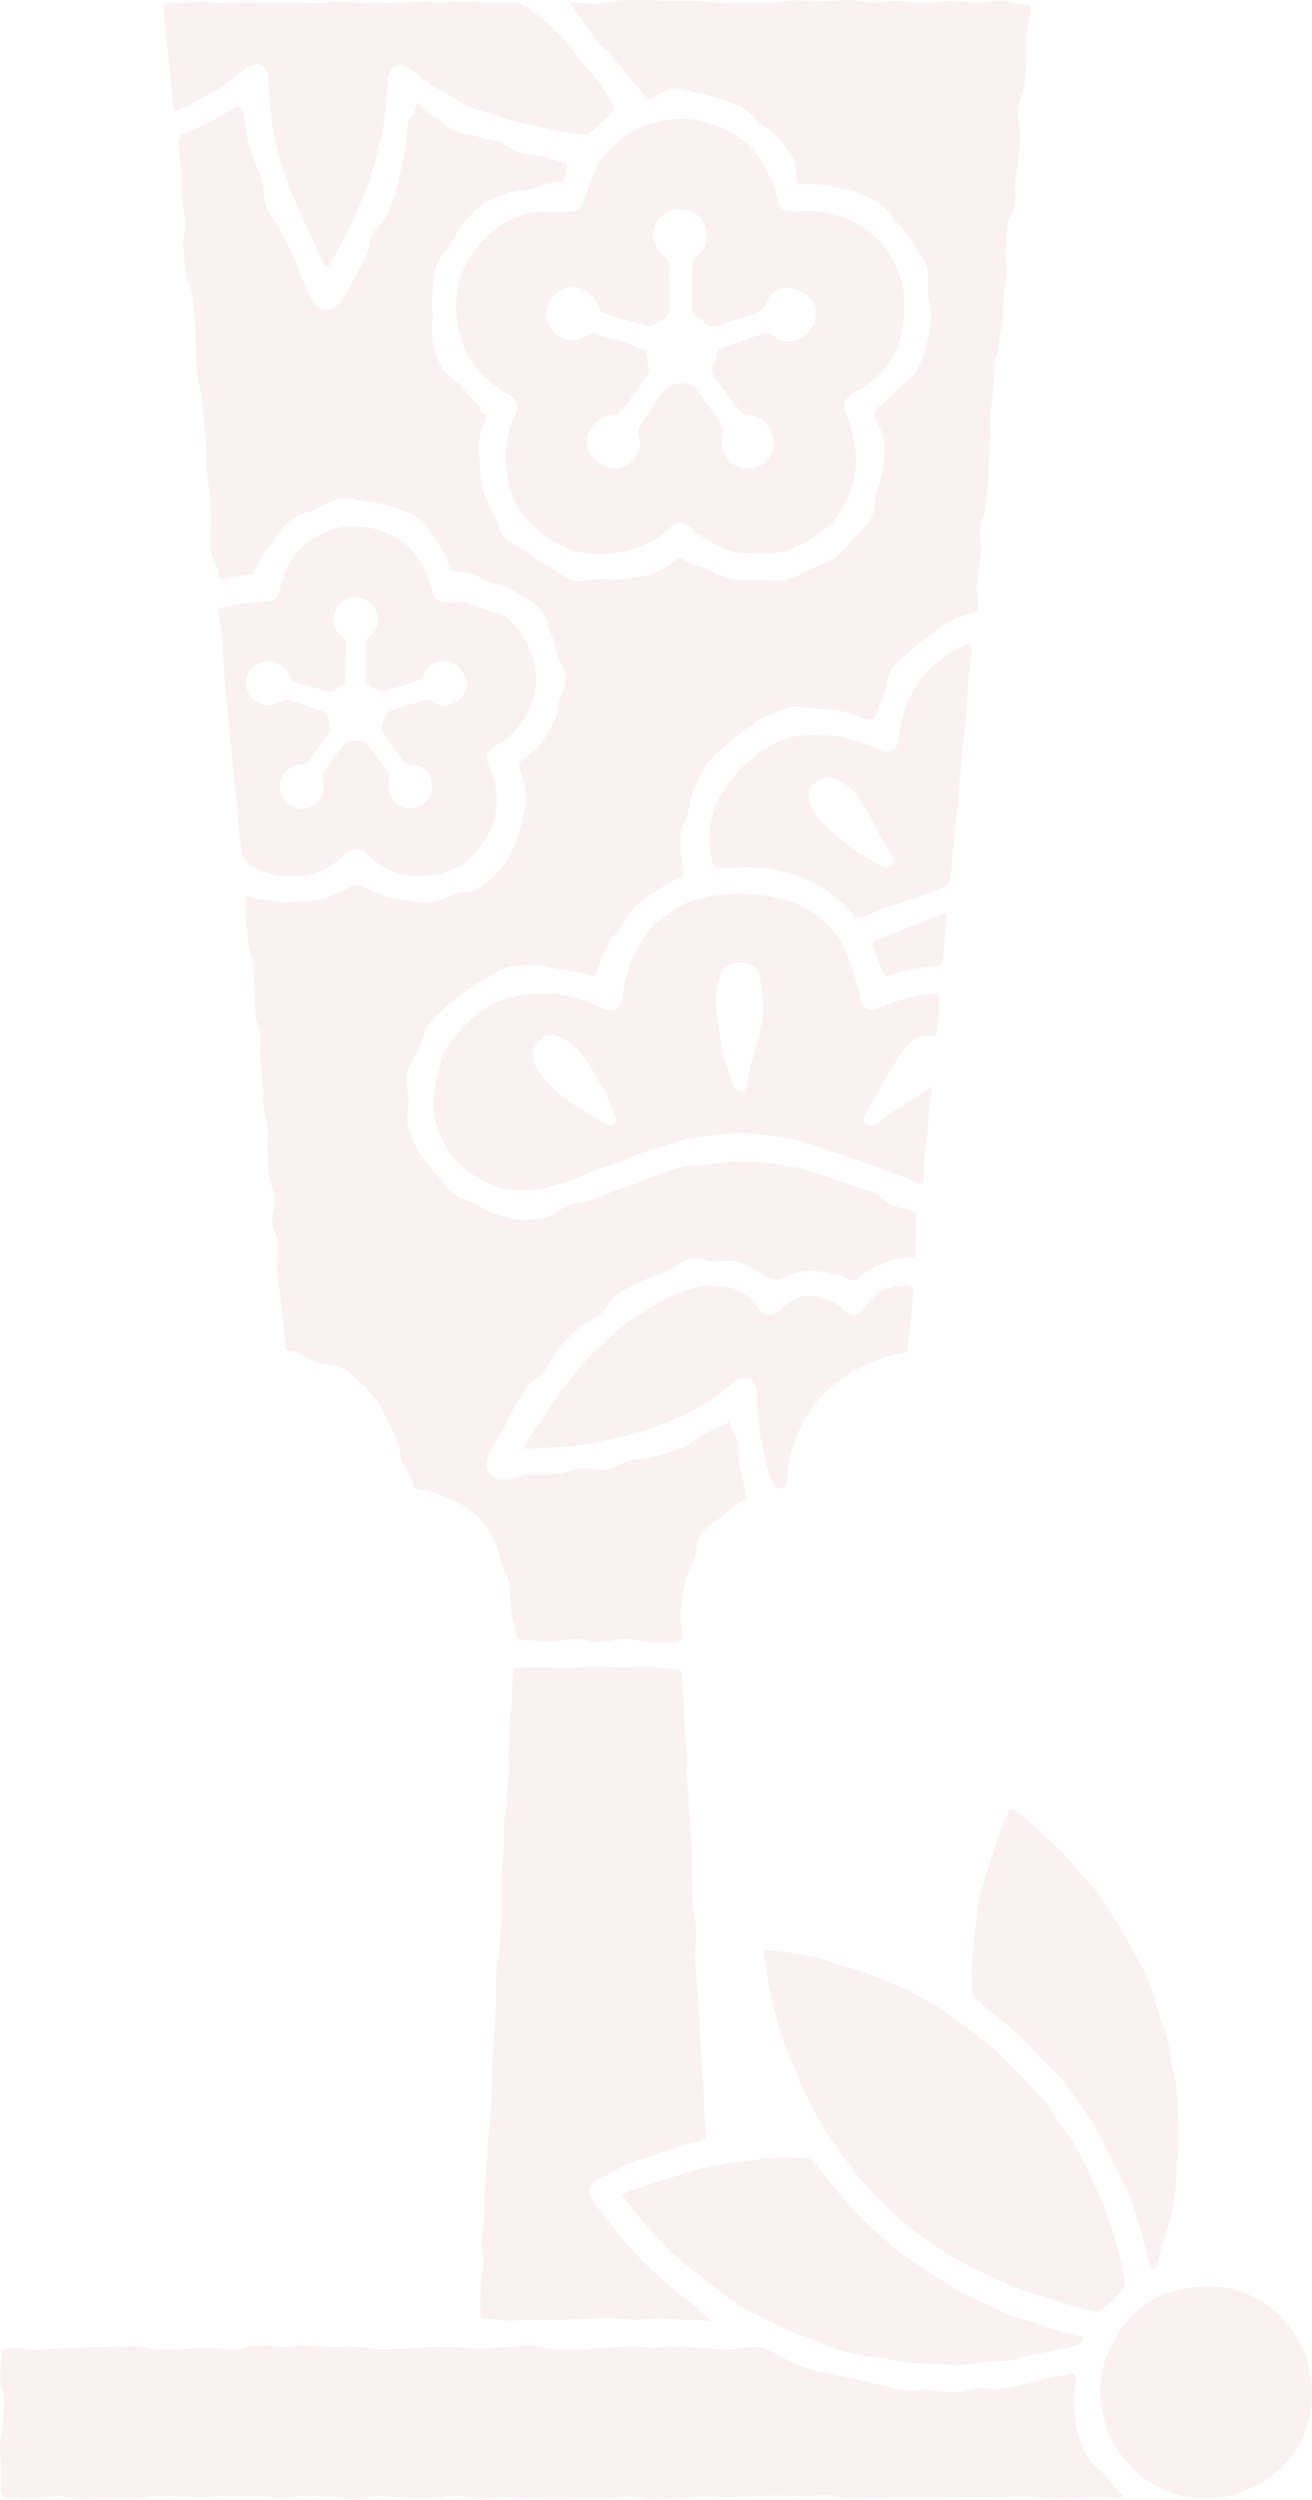 <svg xmlns="http://www.w3.org/2000/svg" width="414.721" height="790.074" viewBox="0 0 414.721 790.074">
  <g id="グループ_882" data-name="グループ 882" transform="translate(0)" opacity="0.25">
    <g id="グループ_726" data-name="グループ 726" transform="translate(0 0)">
      <g id="グループ_712" data-name="グループ 712" transform="translate(56.281)">
        <path id="パス_4184" data-name="パス 4184" d="M1338.037,1914.716a18.161,18.161,0,0,1-3.873-.577,19.379,19.379,0,0,0-4.237-.619,20.912,20.912,0,0,0-4.25.578,19.905,19.905,0,0,1-3.882.531,22.955,22.955,0,0,1-3.919-.459,23.324,23.324,0,0,0-4.2-.5,24.959,24.959,0,0,0-4.192.469,23.879,23.879,0,0,1-3.89.448,30.7,30.7,0,0,1-3.93-.35,34.2,34.2,0,0,0-4.13-.349,1.955,1.955,0,0,1-2.2-1.617,22.926,22.926,0,0,0-.867-4.059,21.176,21.176,0,0,1-.788-3.63c-.109-1.039-.141-2.066-.181-3.093a39.677,39.677,0,0,0-.4-4.738,25.091,25.091,0,0,0-1.6-5.059c-.288-.718-.567-1.415-.818-2.124a27.642,27.642,0,0,1-.716-2.743,15.219,15.219,0,0,0-1.567-4.6l-.938-1.606a22.791,22.791,0,0,0-3.36-4.907,30.829,30.829,0,0,0-5.768-4.26,40.616,40.616,0,0,0-7.512-3.622,32.773,32.773,0,0,0-5.326-1.377l-2.1-.429c-.4-.079-.518-.419-.7-1.5a11.227,11.227,0,0,0-1.976-4.339,9.26,9.26,0,0,1-1.5-2.823l-.458-2.025a33.113,33.113,0,0,0-1.238-4.7,45.035,45.035,0,0,0-3.18-6.622c-.4-.71-.758-1.438-1.117-2.156a20.526,20.526,0,0,0-2.533-4.3l-.808-.977a29.772,29.772,0,0,0-4.291-4.53l-1.077-.877a30.417,30.417,0,0,0-5.037-3.571,10.722,10.722,0,0,0-4.34-.928,13.726,13.726,0,0,1-3.122-.479,12.43,12.43,0,0,1-2.693-1.436,11.9,11.9,0,0,0-4.09-1.926c-2.405-.359-2.725-.409-2.8-1.575l-.739-8.072c-.121-1.407-.308-2.823-.48-4.229-.169-1.257-.338-2.524-.448-3.791-.129-1.387-.35-2.753-.549-4.12-.2-1.306-.4-2.6-.519-3.911a20.7,20.7,0,0,1,.109-3.9,23.42,23.42,0,0,0,.112-4.238,20.072,20.072,0,0,0-.85-3.772,17.547,17.547,0,0,1-.778-3.422,11.39,11.39,0,0,1,.38-3.481,13.675,13.675,0,0,0,.409-3.94,17.02,17.02,0,0,0-.988-3.781,15.479,15.479,0,0,1-.886-3.392c-.121-1.2-.17-2.4-.219-3.61-.061-1.238-.111-2.466-.23-3.692a25.063,25.063,0,0,1,.009-3.572,25.153,25.153,0,0,0,.02-3.791,33.922,33.922,0,0,0-.628-3.72,29.765,29.765,0,0,1-.609-3.6c-.109-1.206-.149-2.422-.169-3.641-.04-1.256-.07-2.5-.178-3.76-.109-1.228-.65-6.135-.749-7.363a22.649,22.649,0,0,1,.051-3.581,26.774,26.774,0,0,0,.048-3.882,18.958,18.958,0,0,0-.906-3.809,17.421,17.421,0,0,1-.819-3.432c-.109-1.177-.109-2.374-.109-3.582a37.013,37.013,0,0,0-.111-3.81c-.107-1.207-.129-2.424-.149-3.632-.031-1.256-.049-2.513-.17-3.749a21.946,21.946,0,0,0-.838-3.781,19.459,19.459,0,0,1-.778-3.472l-.778-7.332a26.884,26.884,0,0,1-.011-3.711,31.891,31.891,0,0,0,.02-3.81,34.819,34.819,0,0,0,6.4,1.167c.857.1,1.705.188,2.512.337a22.792,22.792,0,0,0,4.072.341c1.425,0,2.842-.109,4.249-.21l1.677-.109a23.191,23.191,0,0,0,6.623-1.058,36.913,36.913,0,0,0,7.672-3.531,3.4,3.4,0,0,1,1.794-.649,2.054,2.054,0,0,1,1.02.269c1.483.778,3,1.427,4.508,2.076l1.905.827a20.929,20.929,0,0,0,6.094,1.427l3.143.479a30.21,30.21,0,0,0,5.218.6,15.026,15.026,0,0,0,1.506-.08,19.257,19.257,0,0,0,5.606-1.735c.668-.28,1.356-.569,2.035-.828a13.649,13.649,0,0,1,3.161-.638,10.853,10.853,0,0,0,4.969-1.477,34.585,34.585,0,0,0,6.225-5.646,31.641,31.641,0,0,0,4.129-6.823,33.835,33.835,0,0,0,2.725-8.221l.378-1.666a25.252,25.252,0,0,0,.918-6.573,33.138,33.138,0,0,0-1.806-8.26c-.589-1.906-.549-2.106.538-2.925a33.2,33.2,0,0,0,5.655-5.035,31.7,31.7,0,0,0,4.032-6.426,24.316,24.316,0,0,0,1.826-5.885l.3-1.337a24.044,24.044,0,0,1,.817-2.554,14.314,14.314,0,0,0,1.158-4.858,10.389,10.389,0,0,0-1.457-4.489,12.137,12.137,0,0,1-1.158-2.774l-.26-1.147a25.009,25.009,0,0,0-1.875-5.915,16.371,16.371,0,0,1-.938-2.665,11.794,11.794,0,0,0-1.984-4.479,19.014,19.014,0,0,0-5.347-4.051c-.788-.458-1.565-.917-2.284-1.406a22.079,22.079,0,0,0-6.694-2.762l-1.755-.519a20.459,20.459,0,0,1-2.984-1.307,14.512,14.512,0,0,0-5.756-1.915c-1.644-.08-3.3-.24-3.849-1.327-.47-.928-.888-1.854-1.3-2.773a27.936,27.936,0,0,0-3-5.6c-.55-.748-1.069-1.526-1.567-2.285a19.7,19.7,0,0,0-3.761-4.657,19.437,19.437,0,0,0-5.905-2.925l-2.066-.778a29.786,29.786,0,0,0-8.359-1.765,23.649,23.649,0,0,1-2.912-.529,19.952,19.952,0,0,0-4.469-.657,8.6,8.6,0,0,0-1.328.089,17.32,17.32,0,0,0-5.666,2.165,23.515,23.515,0,0,1-2.495,1.216c-.747.31-1.515.578-2.283.849a18.241,18.241,0,0,0-5.736,2.8,31.231,31.231,0,0,0-5.678,6.763l-1.306,1.795a24.082,24.082,0,0,0-3.442,5.706c-.876,2.334-1.005,2.673-2.7,2.743a31.064,31.064,0,0,0-5.587.919c-.856.189-2.622.548-2.642.548-.726,0-1.008-.419-1.087-1.237a13.672,13.672,0,0,0-1.317-4.169,12.261,12.261,0,0,1-1.2-3.66,37.242,37.242,0,0,1-.051-3.922,40,40,0,0,0-.068-4.119,25.218,25.218,0,0,1,.04-3.9,29.443,29.443,0,0,0,.051-4.168c-.132-1.347-.35-2.674-.55-4.022-.22-1.306-.42-2.613-.539-3.94a34.553,34.553,0,0,1-.09-3.93c.009-1.378.021-2.754-.089-4.11l-1.546-15.982a30.29,30.29,0,0,0-.749-4.081,28.528,28.528,0,0,1-.7-3.849c-.132-1.317-.18-2.654-.23-3.97-.061-1.356-.109-2.714-.23-4.07a39.4,39.4,0,0,1-.131-3.941c0-1.376-.008-2.733-.129-4.1l-.7-8a16.547,16.547,0,0,0-1.136-4.15,14.65,14.65,0,0,1-1.049-3.722l-.789-7.989a15.691,15.691,0,0,1,.318-3.841,17.364,17.364,0,0,0,.34-4.259,39.518,39.518,0,0,0-.648-4.032,37.384,37.384,0,0,1-.608-3.9,27.183,27.183,0,0,1,0-3.941,33.459,33.459,0,0,0,0-4.109c-.13-1.348-.331-2.675-.528-4.01-.2-1.307-.4-2.613-.519-3.922-.132-1.366.319-3.052,1.406-3.63,1.407-.728,2.883-1.347,4.338-1.955,1.506-.628,2.983-1.248,4.4-1.995,1.484-.779,2.912-1.647,4.319-2.515,1.326-.807,2.633-1.617,3.97-2.314h.07a2.728,2.728,0,0,1,2.224,1.894,21.483,21.483,0,0,1,.459,3.452,29.962,29.962,0,0,0,.508,3.76c.289,1.277.71,2.534,1.127,3.791.36,1.067.738,2.165,1.017,3.263a23.9,23.9,0,0,0,1.418,3.859,30.533,30.533,0,0,1,1.187,3.053,20.481,20.481,0,0,1,.577,3.692,18.648,18.648,0,0,0,.858,4.628,19.51,19.51,0,0,0,2.334,4.081,20.872,20.872,0,0,1,1.916,3.2c.688,1.576,1.506,3.094,2.325,4.6.5.928,1.006,1.855,1.475,2.793a28.971,28.971,0,0,1,1.367,3.552,24.373,24.373,0,0,0,1.686,4.238,33.816,33.816,0,0,1,1.586,3.442,30.728,30.728,0,0,0,1.954,4.139,5.158,5.158,0,0,0,4.352,2.885c1.8,0,3.55-1.178,4.787-3.242l1.416-2.326c.859-1.385,1.707-2.772,2.494-4.188,1.477-2.674,2.585-4.658,3.613-6.694a17.021,17.021,0,0,0,1.255-4,15.81,15.81,0,0,1,.978-3.342,10.738,10.738,0,0,1,2.146-2.783,11.535,11.535,0,0,0,2.563-3.451c.948-2.364,1.806-4.8,2.635-7.193a29.543,29.543,0,0,0,1.006-4.21,32.591,32.591,0,0,1,.728-3.251,39.6,39.6,0,0,0,.9-4.36c.169-1.036.347-2.084.589-3.113a28.12,28.12,0,0,0,.519-4.3,32.822,32.822,0,0,1,.328-3.271,3.194,3.194,0,0,1,.759-1.079,3.816,3.816,0,0,0,1.178-2.025l.519-1.416a3.26,3.26,0,0,1,.439-1.276,11.6,11.6,0,0,0,1.935,2.044,20.058,20.058,0,0,0,3.362,2.654,21.557,21.557,0,0,1,2.6,1.845,19.134,19.134,0,0,0,3.563,2.383,14.233,14.233,0,0,0,4.12,1.009,15.421,15.421,0,0,1,3.213.688,30.652,30.652,0,0,0,4.189,1.157c.978.22,1.965.438,2.934.728a13.834,13.834,0,0,1,2.952,1.518,13.131,13.131,0,0,0,3.761,1.825,42.541,42.541,0,0,0,4.22.738c1.028.14,2.046.278,3.062.478a26.752,26.752,0,0,1,3.193.919,25.851,25.851,0,0,0,3.951,1.057,6.378,6.378,0,0,1-.2,2.983,20.834,20.834,0,0,1-1.028,3.3s-1.576-.14-1.627-.14a14.058,14.058,0,0,0-5.337,1.127,18.648,18.648,0,0,1-2.894.879c-.857.159-1.7.26-2.562.369a20.254,20.254,0,0,0-5.278,1.117l-1.844.729a26.281,26.281,0,0,0-5.528,2.6,27.587,27.587,0,0,0-4.667,4.278l-1.209,1.278a16.8,16.8,0,0,0-2.823,4.388,27.551,27.551,0,0,1-1.325,2.435,25.058,25.058,0,0,1-1.688,2.253,16.078,16.078,0,0,0-2.8,4.35,22.586,22.586,0,0,0-1.108,5.637l-.289,2.244a34.872,34.872,0,0,0-.129,7.362,24.725,24.725,0,0,1-.1,3.82,15.639,15.639,0,0,0,.16,5.317,38.042,38.042,0,0,0,2.834,8.261,12.993,12.993,0,0,0,3.721,3.831,19.819,19.819,0,0,1,2.554,2.234l1.375,1.646a27.62,27.62,0,0,0,4.411,4.538c.059.909.139,1.566.677,1.946.858.549,1.466.927,1.506,1.107-.3.979-.638,1.9-.968,2.813a24.721,24.721,0,0,0-1.457,4.979,22.941,22.941,0,0,0,.121,5.675c.09.828.18,1.647.219,2.454a35.269,35.269,0,0,0,1.118,7.972,33.858,33.858,0,0,0,3.231,7.381,18.67,18.67,0,0,1,1.158,2.773,14.256,14.256,0,0,0,2.4,4.708,11.543,11.543,0,0,0,4,2.554,14.411,14.411,0,0,1,3.132,1.746,35.98,35.98,0,0,0,6.934,4.729,23.178,23.178,0,0,1,2.7,1.676,15.226,15.226,0,0,0,4.888,2.534,9.828,9.828,0,0,0,2.086.219,22.815,22.815,0,0,0,3.38-.331,21.763,21.763,0,0,1,3.172-.309c.839,0,4.18.17,5.04.17a15.469,15.469,0,0,0,3.509-.34c.929-.2,1.9-.318,2.893-.448a18.371,18.371,0,0,0,5.666-1.3,43.99,43.99,0,0,0,7.034-4.429l1.286-.13a22.211,22.211,0,0,0,5.227,2.375,29.068,29.068,0,0,1,2.844,1.088,43.892,43.892,0,0,0,8.01,2.942,17.832,17.832,0,0,0,4.288.44l4.11-.091c.967,0,1.846.069,2.723.14.948.07,1.886.139,2.834.139a13,13,0,0,0,3.122-.338,29.734,29.734,0,0,0,6.264-2.594l1.6-.808c.818-.389,1.695-.739,2.582-1.088a22.973,22.973,0,0,0,5.2-2.554,22.055,22.055,0,0,0,4.1-4.277l1.5-1.837a26.159,26.159,0,0,1,1.887-1.9,18.489,18.489,0,0,0,3.651-4.319,12.457,12.457,0,0,0,1.117-4.888,18.9,18.9,0,0,1,.529-3.3c.218-.739.479-1.476.739-2.226a21.4,21.4,0,0,0,1.424-5.634l.192-2.056a26.953,26.953,0,0,0,.141-6.214,15.778,15.778,0,0,0-1.628-4.63,23.346,23.346,0,0,1-1.3-3.1,3.036,3.036,0,0,1,.558-2.674,41.1,41.1,0,0,0,6.336-5.805,22.168,22.168,0,0,1,2.394-2.115,15.47,15.47,0,0,0,3.9-4.07,37.663,37.663,0,0,0,2.912-7.552,42.133,42.133,0,0,0,1.607-8.758,19.586,19.586,0,0,0-.549-5.5c-.18-.858-.35-1.716-.458-2.574a16.378,16.378,0,0,1,.04-3.222,12.737,12.737,0,0,0-.318-5.058,19.939,19.939,0,0,0-2.776-4.868c-.507-.748-1.016-1.476-1.466-2.224a38.91,38.91,0,0,0-4.847-6.523,27.137,27.137,0,0,1-1.815-2.295,16.765,16.765,0,0,0-3.662-3.98,35.176,35.176,0,0,0-6.675-3.412,26.986,26.986,0,0,0-6.813-1.845l-1.985-.35a40.252,40.252,0,0,0-7.73-.846s-1.358.039-1.448.039c-1.525,0-1.756-.249-1.875-.717a15.3,15.3,0,0,1-.35-2.914,11.525,11.525,0,0,0-.907-4.69,23.094,23.094,0,0,0-3.242-4.468l-1.376-1.666a16.567,16.567,0,0,0-3.682-3.161,22.829,22.829,0,0,1-2.145-1.617c-.648-.538-1.237-1.147-1.846-1.745a17.919,17.919,0,0,0-3.83-3.2,32.721,32.721,0,0,0-5.954-2.384l-1.068-.349a37.19,37.19,0,0,0-7.292-1.815,20.668,20.668,0,0,1-2.734-.619,16.161,16.161,0,0,0-4.339-.788,9.494,9.494,0,0,0-4.688,1.745,10.752,10.752,0,0,1-2.983,1.487h-.02c-.839,0-1.777-1.207-2.415-2.016-1.127-1.406-1.956-2.314-2.783-3.222-.778-.868-1.566-1.725-2.314-2.633l-4.45-5.608a29.413,29.413,0,0,0-2.583-2.653,24.879,24.879,0,0,1-2.432-2.515c-.75-.917-1.429-1.875-2.117-2.832-.688-.977-1.386-1.955-2.143-2.882a25.845,25.845,0,0,1-1.907-2.873,27.051,27.051,0,0,0-2.033-3.044,5.367,5.367,0,0,1,1.376-.14c.688,0,1.435.071,2.184.14,1.357.109,2.724.24,4.091.24a22.13,22.13,0,0,0,4.159-.54,19.436,19.436,0,0,1,3.83-.517l8-.06c1.326,0,2.653.049,3.98.1s2.682.08,4.029.08l7.992.018c1.3,0,2.621.11,3.93.21,1.358.11,2.714.21,4.061.21,1.326,0,2.653.06,3.969.109,1.357.061,2.693.12,4.04.12l8.011-.1a30.17,30.17,0,0,0,4.11-.359,30.3,30.3,0,0,1,3.9-.34c1.318,0,2.644.07,3.972.131,1.347.069,2.7.139,4.039.139,1.359,0,2.715-.111,4.071-.2,1.307-.109,2.624-.209,3.941-.209a32.54,32.54,0,0,1,3.911.329,31.645,31.645,0,0,0,4.11.338c1.347,0,2.7-.088,4.06-.188,1.327-.091,2.644-.191,3.961-.191a32.549,32.549,0,0,1,3.911.32,26.818,26.818,0,0,0,8.24,0,34.208,34.208,0,0,1,3.921-.31,34.6,34.6,0,0,1,3.919.3,38.285,38.285,0,0,0,4.119.3,32.129,32.129,0,0,0,4.131-.369,29.051,29.051,0,0,1,3.93-.36,16.559,16.559,0,0,1,3.82.619,18.394,18.394,0,0,0,4.242.678,2.075,2.075,0,0,1,1.474.548,13.362,13.362,0,0,1-.448,4.629,28.6,28.6,0,0,0-.719,3.85,33.6,33.6,0,0,0-.048,4.149,33.423,33.423,0,0,1-.05,3.951c-.121,1.356-.191,2.714-.269,4.07-.081,1.336-.162,2.674-.29,4.01a14.831,14.831,0,0,1-1.019,3.77,16.525,16.525,0,0,0-1.117,4.15,15.781,15.781,0,0,0,.37,4.32,15.039,15.039,0,0,1,.338,3.87c-.11,1.188-.169,2.384-.229,3.592s-.109,2.445-.23,3.66c-.109,1.178-.309,2.345-.517,3.513-.2,1.217-.41,2.433-.531,3.671a31.386,31.386,0,0,0-.06,3.742,25.871,25.871,0,0,1-.05,3.541,10.26,10.26,0,0,1-1.126,3.232,11.48,11.48,0,0,0-1.288,3.821l-.578,7.242a18.411,18.411,0,0,0,.2,4.019,17.993,17.993,0,0,1,.2,3.612c-.109,1.217-.307,2.444-.518,3.66-.208,1.268-.439,2.544-.539,3.831-.1,1.268-.09,2.553-.079,3.83a36.041,36.041,0,0,1-.081,3.741,28.594,28.594,0,0,1-.647,3.651,27.64,27.64,0,0,0-.7,3.81,26.911,26.911,0,0,1-.649,3.493,29.1,29.1,0,0,0-.7,3.67c-.1,1.207-.118,2.424-.137,3.64s-.042,2.414-.163,3.611c-.108,1.218-.277,2.424-.446,3.641-.169,1.187-.34,2.374-.459,3.562a36.186,36.186,0,0,0-.081,3.761c.011,1.177.011,2.354-.088,3.512-.121,1.256-.131,2.523-.141,3.79-.009,1.167-.02,2.325-.129,3.471-.11,1.278-.129,2.575-.139,3.862-.011,1.216-.03,2.423-.14,3.63-.109,1.227-.25,2.456-.409,3.681-.16,1.247-.319,2.5-.429,3.771a16.993,16.993,0,0,1-.828,3.511,18.347,18.347,0,0,0-.908,3.84,22.4,22.4,0,0,0,.139,3.9,20.142,20.142,0,0,1,.13,3.63c-.14,1.558-.4,3.1-.67,4.649-.248,1.486-.507,2.983-.657,4.479a25.534,25.534,0,0,0,.12,4.719,22.18,22.18,0,0,1,.1,4.578l-.1-.009c-.281,0-1.059.16-1.378.209a34.23,34.23,0,0,0-6.334,2.454l-1.486.7a20.433,20.433,0,0,0-4.45,3.024c-.618.507-1.247,1.025-1.884,1.485a35.76,35.76,0,0,0-5.907,4.9,19.62,19.62,0,0,1-2.185,1.955,14.726,14.726,0,0,0-3.451,3.582,13.35,13.35,0,0,0-1.457,4.449,17.916,17.916,0,0,1-.818,3.1l-.408,1a48.607,48.607,0,0,0-2.2,6.2c-.15.589-1.167,1.068-2.264,1.068a22.107,22.107,0,0,1-3.613-1.127,25.085,25.085,0,0,0-4.629-1.487,49.063,49.063,0,0,0-7.82-.788,25.021,25.021,0,0,1-2.974-.328,23.206,23.206,0,0,0-3.482-.35,10.38,10.38,0,0,0-1.575.119,39.847,39.847,0,0,0-7.71,2.434,21.814,21.814,0,0,0-4.589,2.844c-.688.509-1.376,1.028-2.115,1.506a44.941,44.941,0,0,0-6.225,4.849c-.7.668-1.436,1.286-2.155,1.915a26.666,26.666,0,0,0-4.109,4.03,26.131,26.131,0,0,0-3.023,5.646l-.938,2.084a26.626,26.626,0,0,0-1.865,6.425l-.388,1.816a18.939,18.939,0,0,1-1.028,3.014,14.352,14.352,0,0,0-1.366,5.415,44.937,44.937,0,0,0,.817,8.749c.4,1.995.04,2.544-.767,2.863a28.227,28.227,0,0,0-5.208,2.972l-1.794,1.188-1.538.948a29.057,29.057,0,0,0-5.147,3.672,24.811,24.811,0,0,0-3.562,4.747l-1.2,1.836c-.5.76-1.088,1.467-1.668,2.185a19.756,19.756,0,0,0-3.011,4.5l-.958,2.044a32.178,32.178,0,0,0-2.234,5.527c-.17.638-.548,1.705-1.157,1.705a42.742,42.742,0,0,0-7.651-1.546l-2.286-.328c-1-.159-1.995-.39-3-.618a25.7,25.7,0,0,0-5.777-.868l-3.212.179a30.281,30.281,0,0,0-5.566.608,15.333,15.333,0,0,0-4.469,2.215,20.132,20.132,0,0,1-2.495,1.447,28.672,28.672,0,0,0-5.307,3.371l-2.594,1.845a26.353,26.353,0,0,0-4.518,3.631c-.6.648-1.268,1.237-1.937,1.845a18.716,18.716,0,0,0-3.481,3.74,15.527,15.527,0,0,0-1.695,4.251,20.058,20.058,0,0,1-1.028,3.033,31.39,31.39,0,0,1-1.565,2.842,18.855,18.855,0,0,0-2.316,4.969,14.655,14.655,0,0,0,.1,5.677,21.656,21.656,0,0,1,.318,3.052,29.287,29.287,0,0,1-.209,2.954,15.775,15.775,0,0,0,.12,5.756,33.34,33.34,0,0,0,3.223,7.2,29.906,29.906,0,0,0,4.217,5.8l1.466,1.714,1.427,1.8a24.217,24.217,0,0,0,3.7,4.1,17.513,17.513,0,0,0,4.756,2.484c.769.3,1.527.6,2.266.969s1.447.768,2.144,1.176a17,17,0,0,0,4.929,2.165,24.739,24.739,0,0,1,2.524.7,17.178,17.178,0,0,0,5.1,1.017,41.592,41.592,0,0,0,8.279-1,11.006,11.006,0,0,0,3.84-2.084,10.807,10.807,0,0,1,3-1.755,23.361,23.361,0,0,1,3.352-.678,23.652,23.652,0,0,0,4.09-.919c1.356-.478,2.672-1.046,4-1.6,1.008-.429,1.995-.849,3.013-1.236,1.117-.429,2.266-.8,3.4-1.179,1.267-.408,2.524-.817,3.751-1.3l2.264-.917c1.655-.691,3.313-1.379,5.009-1.916l2.7-.918a42.682,42.682,0,0,1,4.748-1.5,20.813,20.813,0,0,1,4.31-.368,29.349,29.349,0,0,0,3.509-.2,76.071,76.071,0,0,1,7.712-.829c1.608-.069,3.212-.128,4.829-.128.976,0,1.943.02,2.922.079a63.649,63.649,0,0,1,7.821,1.108l2.074.369a52.56,52.56,0,0,1,5.687,1.207c2.554.738,5.049,1.637,7.541,2.534l2.844.977c1.576.54,3.151,1.068,4.71,1.676a32.19,32.19,0,0,0,3.271,1.038c1.017.3,2.035.578,3.013.957a8.9,8.9,0,0,1,2.495,1.8,10.309,10.309,0,0,0,3.023,2.115,30.507,30.507,0,0,0,3.251.977,31.76,31.76,0,0,1,3.162.948c1.218.479,1.308.667,1.229,1.525-.089,1.039-.089,2.1-.08,3.174a29.723,29.723,0,0,1-.081,3.092,29.858,29.858,0,0,0-.059,3.161,26.756,26.756,0,0,1-.061,3.113c-.019.24-.04.45-1.336.45h-.049a20.627,20.627,0,0,0-7.682,1.565l-1.9.668a20.517,20.517,0,0,0-7.371,4.7,1.769,1.769,0,0,1-1.166.36,3.6,3.6,0,0,1-1.736-.469,14.713,14.713,0,0,0-4.988-1.507c-.679-.109-1.337-.229-1.976-.388a19.866,19.866,0,0,0-4.908-.639c-.7,0-1.407.04-2.116.11a20.605,20.605,0,0,0-6.653,2.224,4.565,4.565,0,0,1-1.946.4,6.832,6.832,0,0,1-3.321-.887c-.788-.46-1.546-.938-2.314-1.426A27.439,27.439,0,0,0,1366,1794.5a9.424,9.424,0,0,0-2.984-.42c-.815,0-1.635.071-2.453.139-.756.071-1.515.14-2.263.14a13.907,13.907,0,0,1-3.073-.509,14.63,14.63,0,0,0-3.47-.569,5.9,5.9,0,0,0-1.429.162,13.89,13.89,0,0,0-4.149,2.053,17.1,17.1,0,0,1-2.813,1.576l-1.777.7a54.047,54.047,0,0,0-6.106,2.663c-.916.5-1.875.938-2.821,1.376a32.3,32.3,0,0,0-4.839,2.593,14.922,14.922,0,0,0-3.342,3.613,16.984,16.984,0,0,1-2.455,2.862,18.686,18.686,0,0,1-3.16,1.985,16.944,16.944,0,0,0-4.082,2.753l-1.943,1.907c-1.407,1.356-2.8,2.723-4.081,4.2a18.81,18.81,0,0,0-2.345,3.741,21.754,21.754,0,0,1-1.855,3.072,17.884,17.884,0,0,1-2.614,2.5,17.069,17.069,0,0,0-3.112,3.112c-1.078,1.526-2.074,3.122-3.073,4.708l-1.236,1.975a35.655,35.655,0,0,0-2.076,3.981c-.5,1.056-.978,2.094-1.555,3.1l-1.226,2.1c-.929,1.576-1.856,3.153-2.7,4.778-1.209,2.344-1.347,4.5-.39,6.066.927,1.525,2.823,2.364,5.317,2.364a15.718,15.718,0,0,0,4.468-.9,14.991,14.991,0,0,1,3.6-.818l5.5.03c.837,0,1.676-.03,2.515-.1a23.856,23.856,0,0,0,4.319-.917,25.363,25.363,0,0,1,3.512-.807c.347-.012.657-.012.957-.012a17.717,17.717,0,0,1,2.7.19,21.946,21.946,0,0,0,2.894.26,8.514,8.514,0,0,0,1.6-.14,18.315,18.315,0,0,0,4.2-1.556,18.589,18.589,0,0,1,3.384-1.326,23.655,23.655,0,0,1,3.481-.55,24.022,24.022,0,0,0,4.469-.8c.978-.3,1.956-.569,2.953-.837a40.882,40.882,0,0,0,5.277-1.666,23.755,23.755,0,0,0,4.4-2.614,32.187,32.187,0,0,1,2.964-1.905c.957-.519,1.954-.959,2.942-1.406a29.007,29.007,0,0,0,4.749-2.475,7.941,7.941,0,0,0,1.315,3.64,12.96,12.96,0,0,1,1.438,3.252,16.274,16.274,0,0,1,.279,3.552,17.92,17.92,0,0,0,.31,3.98l1.646,7.322c.507,2.134.079,2.682-.409,2.942a28.73,28.73,0,0,0-5.716,4.241l-1.018.887a27.441,27.441,0,0,1-2.463,1.807,15.485,15.485,0,0,0-4.21,3.679,12.3,12.3,0,0,0-1.637,5.1,16.811,16.811,0,0,1-.748,3.212c-.318.807-.668,1.606-1.037,2.413a24.122,24.122,0,0,0-1.947,5.417,73.952,73.952,0,0,0-1.3,8.281,20.535,20.535,0,0,0,.349,4.619,22.248,22.248,0,0,1,.391,3.721,3.574,3.574,0,0,1-1.856,1.825Z" transform="translate(-1188.48 -1395.622)" fill="#edcdcd"/>
      </g>
      <g id="グループ_713" data-name="グループ 713" transform="translate(0 741.234)">
        <path id="パス_4185" data-name="パス 4185" d="M1295.025,1518.767a20.225,20.225,0,0,1-3.761-.478,22.861,22.861,0,0,0-4.07-.5c-1.3,0-2.593-.05-3.89-.1-1.317-.05-2.633-.1-3.94-.1a30.966,30.966,0,0,0-4.041.368,26.886,26.886,0,0,1-3.8.36,23.261,23.261,0,0,1-3.78-.419,25.23,25.23,0,0,0-4.051-.45l-7.841.09c-1.326,0-2.653.1-3.97.2-1.286.1-2.574.191-3.861.191l-7.83-.1c-1.287,0-2.575-.1-3.862-.19-1.327-.1-2.654-.191-3.97-.191a21.316,21.316,0,0,0-4.091.53,20.3,20.3,0,0,1-3.759.489c-1.278,0-2.564-.08-3.861-.159-1.317-.081-2.644-.16-3.972-.16a36.609,36.609,0,0,0-4.01.289,34.882,34.882,0,0,1-3.82.279,18.84,18.84,0,0,1-3.751-.528,19.842,19.842,0,0,0-4.089-.569,26.416,26.416,0,0,0-4.041.419,24.532,24.532,0,0,1-3.79.4l-7.84-.069a2.623,2.623,0,0,1-2.205-2.534l-.02-7.192c0-1.217-.069-2.424-.141-3.652-.059-1.177-.129-2.344-.129-3.52a17.473,17.473,0,0,1,.45-3.432,20.131,20.131,0,0,0,.469-3.741c0-1.167.079-2.334.159-3.5.09-1.217.169-2.433.169-3.652a15.662,15.662,0,0,0-.638-3.79,14.282,14.282,0,0,1-.569-3.361c0-1.177.1-2.346.21-3.522.12-1.218.23-2.434.23-3.661,0-1.567.727-1.607,1-1.616l.21-.01.958-.4a11.7,11.7,0,0,1,1.386-.089,20.2,20.2,0,0,1,2.8.26,27.851,27.851,0,0,0,4.039.379c1.307,0,2.634-.08,3.96-.181,1.288-.088,2.575-.188,3.863-.188,1.327,0,2.632-.09,3.959-.2,1.288-.1,2.573-.2,3.86-.2l7.822-.1c1.326,0,2.643-.07,3.97-.16,1.278-.08,2.564-.17,3.85-.17a20.264,20.264,0,0,1,3.761.5,21.852,21.852,0,0,0,4.06.517l7.832-.079c1.326,0,2.653-.109,3.989-.219,1.277-.109,2.553-.22,3.831-.22a30.441,30.441,0,0,1,3.8.339,28.8,28.8,0,0,0,4.032.359,15.992,15.992,0,0,0,4.13-.729,14.428,14.428,0,0,1,3.69-.678,32.617,32.617,0,0,1,3.812.28,39.146,39.146,0,0,0,4.01.279c1.337,0,2.663-.11,3.99-.24,1.286-.119,2.563-.229,3.84-.229s2.554.1,3.83.21c1.327.119,2.664.229,3.99.229l7.823-.03a25.778,25.778,0,0,1,3.8.369,28.938,28.938,0,0,0,4.019.39c1.317,0,2.635-.051,3.951-.1,1.286-.051,2.584-.1,3.88-.1,1.326,0,2.664-.12,3.991-.249a37.834,37.834,0,0,1,3.829-.26l7.831.05c1.267.011,2.524.12,3.781.241,1.346.118,2.693.229,4.041.229s2.653-.11,3.979-.239c1.287-.12,2.565-.241,3.841-.241,1.327,0,2.663-.089,3.98-.189,1.276-.1,2.564-.2,3.841-.2a19.389,19.389,0,0,1,3.751.518,21.21,21.21,0,0,0,4.069.549l7.822.109a34.344,34.344,0,0,0,4.019-.309,35.334,35.334,0,0,1,3.822-.289c1.317,0,2.633-.1,3.961-.2,1.286-.09,2.572-.189,3.859-.189,1.268.009,2.534.09,3.8.159,1.336.089,2.673.18,4.021.18,1.326,0,2.652-.1,3.97-.2,1.286-.1,2.563-.2,3.85-.2a34.735,34.735,0,0,1,3.812.3,34.136,34.136,0,0,0,4.009.318c1.288,0,2.573.081,3.86.169,1.328.1,2.654.191,3.969.191a30.209,30.209,0,0,0,4.023-.35,32.625,32.625,0,0,1,3.8-.319l1.9-.029a6.82,6.82,0,0,1,2.654.389,32.02,32.02,0,0,1,2.952,1.656,24.744,24.744,0,0,0,3.781,2.025c.938.379,1.875.8,2.813,1.216,1.4.618,2.8,1.257,4.25,1.737a22.207,22.207,0,0,0,4.2.888,23.88,23.88,0,0,1,3.322.629c1.616.448,3.232.768,4.858,1.087l2.6.529c.948.209,1.906.478,2.853.728,1.506.419,3,.818,4.55,1.088,1.078.169,2.154.449,3.222.728a30.218,30.218,0,0,0,4.27.9c.51.051,1.038.071,1.566.071.928,0,1.846-.061,2.774-.14.887-.07,1.766-.14,2.643-.14a29.679,29.679,0,0,1,3.971.44,25.555,25.555,0,0,0,4.218.468,19.27,19.27,0,0,0,4.33-.679,20.492,20.492,0,0,1,3.361-.619c.291-.011.55-.011.8-.011,1.186,0,1.865.051,2.554.1.877.07,1.734.13,2.6.13a12.146,12.146,0,0,0,1.715-.1c1.576-.2,3.153-.528,4.72-.867l2.781-.569c1.488-.27,2.935-.688,4.4-1.107.977-.279,1.975-.579,2.972-.808s2.025-.419,3.033-.609a41.948,41.948,0,0,0,4.439-.948,2.366,2.366,0,0,1,1.267,2.064c-.05.9-.15,1.787-.249,2.655a27.069,27.069,0,0,0-.23,5.627c.08.866.13,1.744.169,2.612a23.967,23.967,0,0,0,.768,5.766,41.609,41.609,0,0,0,3.262,7.831,15.257,15.257,0,0,0,3.472,3.821,24.1,24.1,0,0,1,2.364,2.284l1.437,1.8a29.324,29.324,0,0,0,4.029,4.439,5.7,5.7,0,0,1-2.653.528c-.369,0-.747-.009-1.117-.028-1.316-.061-2.634-.109-3.95-.109s-6.544.158-7.851.158-2.644.06-3.96.11c-1.3.06-2.594.119-3.881.119a35.42,35.42,0,0,1-3.831-.289,34.021,34.021,0,0,0-4.029-.3l-15.692.159-7.852-.08c-1.317,0-2.633.05-3.95.1-1.3.05-2.593.1-3.889.1l-7.853-.051-7.84.13c-1.327,0-2.654.079-3.98.149-1.288.071-2.574.149-3.86.149a17.7,17.7,0,0,1-3.752-.547,19.219,19.219,0,0,0-4.09-.58c-1.336,0-2.663.079-3.99.169-1.288.09-2.575.179-3.862.179s-2.573-.079-3.87-.147c-1.327-.081-2.653-.15-3.98-.15s-2.634.06-3.951.128c-1.3.071-2.593.141-3.889.141-1.327,0-2.644.079-3.961.159-1.286.069-2.583.149-3.879.149s-2.575-.08-3.873-.149c-1.324-.08-2.643-.159-3.969-.159a29.9,29.9,0,0,0-4.021.35,29.136,29.136,0,0,1-3.81.338c-1.326,0-2.653.08-3.98.159-1.3.08-2.583.159-3.862.159a23.529,23.529,0,0,1-3.79-.419,26.666,26.666,0,0,0-4.06-.419,33.949,33.949,0,0,0-4.01.309,35.055,35.055,0,0,1-3.822.3l-7.84-.031c-1.317,0-6.533.141-7.83.141s-2.575-.091-3.872-.17c-1.326-.09-2.644-.171-3.969-.171-1.3,0-2.584-.06-3.881-.118-1.317-.07-2.634-.13-3.95-.13a30.657,30.657,0,0,0-4.04.369,27.011,27.011,0,0,1-3.791.36,15.653,15.653,0,0,1-3.72-.629,17.355,17.355,0,0,0-4.13-.677,24.5,24.5,0,0,0-4.06.448,22.134,22.134,0,0,1-3.771.439c-1.3,0-2.594-.04-3.88-.1-1.318-.049-2.634-.1-3.951-.1-1.287,0-2.564-.11-3.85-.209-1.318-.1-2.654-.21-3.981-.21a19.875,19.875,0,0,0-4.1.568A18.684,18.684,0,0,1,1295.025,1518.767Z" transform="translate(-1182.838 -1469.926)" fill="#edcdcd"/>
      </g>
      <g id="グループ_714" data-name="グループ 714" transform="translate(144.148 37.479)">
        <path id="パス_4186" data-name="パス 4186" d="M1242.208,1537.084a22.262,22.262,0,0,1-4.009-.321,30.068,30.068,0,0,1-6.675-1.965,30.551,30.551,0,0,1-5.975-3.55,30.034,30.034,0,0,1-6.125-5.557,31.024,31.024,0,0,1-4.388-7.063,30.475,30.475,0,0,1-1.717-7.731,31.357,31.357,0,0,1,.011-8.589,30.531,30.531,0,0,1,2.005-8c2.234-5.168,1.724-5.736-2.943-8.559a32.812,32.812,0,0,1-5.7-4.5,31.583,31.583,0,0,1-4.788-5.447,29.942,29.942,0,0,1-3-6.565,28.1,28.1,0,0,1-1.376-7.033,28.859,28.859,0,0,1-.018-7.183,34.263,34.263,0,0,1,1.735-7.072,33.791,33.791,0,0,1,3.741-6.6,28.48,28.48,0,0,1,5.087-5.517,27.582,27.582,0,0,1,6.116-4.348,31.021,31.021,0,0,1,7.182-2.465,16.775,16.775,0,0,1,3.242-.268c.869,0,6,.159,6,.159,2.574,0,4.29-.18,5.507-1.078,1.286-.957,1.8-2.713,2.724-5.885a31.393,31.393,0,0,1,3.461-8.021,28.939,28.939,0,0,1,5.038-6.215,29.363,29.363,0,0,1,6.473-4.728,31.484,31.484,0,0,1,7.592-2.634,34.562,34.562,0,0,1,7.462-.967,30.4,30.4,0,0,1,8.329,1.466,27.811,27.811,0,0,1,18.007,14.535,29.368,29.368,0,0,1,3.151,7.312c1.087,4.668,1.408,6.025,4.949,6.025.687,0,4.389-.169,5.256-.169a30.54,30.54,0,0,1,5.626.468,31.094,31.094,0,0,1,7.83,2.525A29.233,29.233,0,0,1,1328.9,1436a28.735,28.735,0,0,1,5.378,6.165,29.74,29.74,0,0,1,3.591,7.392,33.241,33.241,0,0,1,1.067,7.951,31.911,31.911,0,0,1-.68,8.58c-.647,3.131-1.186,5.765-2.472,8.079a29.438,29.438,0,0,1-5.318,6.594,38.767,38.767,0,0,1-6.882,5c-4.06,2.465-4.42,3.691-2.384,8.221a28.62,28.62,0,0,1,1.724,6.305,30.925,30.925,0,0,1-.119,14.144,32.315,32.315,0,0,1-2.494,6.506,30.213,30.213,0,0,1-3.831,5.845,23.69,23.69,0,0,1-4.448,3.711l-.948.677a30.479,30.479,0,0,1-6,3.422,30.926,30.926,0,0,1-6.613,2.106,20.439,20.439,0,0,1-3.392.259c-1.057,0-2.114-.06-3.172-.109l-2.3-.081a19.84,19.84,0,0,1-5.008-.508,31.193,31.193,0,0,1-6.384-2.853,31.532,31.532,0,0,1-5.806-3.9c-1.656-1.5-2.844-2.465-4.219-2.465-1.258,0-2.384.807-4.031,2.3a31.4,31.4,0,0,1-5.666,4.069,29.373,29.373,0,0,1-6.1,2.243,31.979,31.979,0,0,1-7.244,1.338C1244.165,1537.034,1243.186,1537.084,1242.208,1537.084Zm-1.705-69.662a3.448,3.448,0,0,1,.987.141c1.057.3,2.135.569,3.214.818,1.325.319,2.633.628,3.919,1.047s2.525.908,3.761,1.417c1.056.419,2.094.838,3.172,1.207a3.069,3.069,0,0,1,1.626,1.157,10.958,10.958,0,0,1,.528,2.365,16.849,16.849,0,0,0,.46,2.423,2.575,2.575,0,0,1-.329,2.454l-4.041,5.776c-1.377,1.875-2.8,3.731-4.26,5.587a3.75,3.75,0,0,1-2.5,1.187,9.278,9.278,0,0,0-5.907,2.753,8.034,8.034,0,0,0-2.473,6.095,8.684,8.684,0,0,0,2.963,5.705,8.554,8.554,0,0,0,5.6,2.445,9.277,9.277,0,0,0,6.457-3.123,6.735,6.735,0,0,0,1.505-6.623c-.827-2.673.269-4.14,1.666-5.994,1.367-1.9,2.155-3.233,2.941-4.551,1.717-2.892,3.1-4.489,4.57-5.5a6.4,6.4,0,0,1,3.762-1.208,8.584,8.584,0,0,1,1.955.25,6.534,6.534,0,0,1,2.764,1.246c1.486,1.9,2.923,3.84,4.349,5.786,1.407,1.965,2.813,3.931,4.18,5.915a3.432,3.432,0,0,1,.458,2.295c-1.206,4.271-.228,7.772,2.724,9.877a8.826,8.826,0,0,0,5.068,1.576,8.5,8.5,0,0,0,4.957-1.566,8.382,8.382,0,0,0,2.714-9.147c-1.128-3.782-3.819-5.847-8-6.157a3.5,3.5,0,0,1-2.164-1.3c-1.356-1.7-2.672-3.422-3.98-5.148l-2.853-3.731c-2.075-2.664-3.144-4.289-1.088-6.883a3.43,3.43,0,0,0,.5-2.244c-.12-1.228.23-1.627,1.845-2.114,1.736-.519,3.452-1.079,5.168-1.648l7.461-2.652a4.242,4.242,0,0,1,1.206-.22,3.694,3.694,0,0,1,2.316,1.018,7.888,7.888,0,0,0,4.847,1.626,7.974,7.974,0,0,0,1.767-.2,9.183,9.183,0,0,0,6.544-10.554c-.487-1.885-1.935-3.491-4.4-4.9a9.147,9.147,0,0,0-4.449-1.258,7.006,7.006,0,0,0-1.776.23,6.508,6.508,0,0,0-4.678,4.28c-1.008,2.874-3.083,3.522-5.716,4.34l-2.4.718a50.759,50.759,0,0,0-5.766,1.925,8.4,8.4,0,0,1-3.162.828,3.859,3.859,0,0,1-3.222-1.986l-.14-.209-1.028-.569-1.147-.988c-.458-.5-1.036-1.108-1.056-1.506-.08-2.413-.1-4.828-.1-7.242,0-1.406.071-2.823.15-4.22l.148-3.033a3.487,3.487,0,0,1,1-2.274c3.091-2.593,4.129-5.937,2.9-9.418-1.358-3.869-3.892-5.766-7.722-5.766a8.041,8.041,0,0,0-8.141,5.657c-1.156,3.363.071,6.864,3.332,9.6a3.736,3.736,0,0,1,1.307,2.235c.079,1.865.04,3.731,0,5.607s-.1,3.75-.02,5.615c.139,3.612.06,5.775-3.022,6.685a3.236,3.236,0,0,0-1.238.778,4.461,4.461,0,0,1-2.094.866c-1.378-.359-2.474-.638-3.591-.929-1.319-.338-2.655-.678-3.961-1.107l-2.9-.908c-1.447-.429-2.874-.867-4.291-1.367a3.524,3.524,0,0,1-1.426-1.875c-1.547-3.87-4.649-6.273-8.131-6.273a8.81,8.81,0,0,0-7.811,5.934,8.239,8.239,0,0,0,2.844,9.177,7.949,7.949,0,0,0,4.867,1.7,9.666,9.666,0,0,0,5.228-1.666A2.442,2.442,0,0,1,1240.5,1467.422Z" transform="translate(-1197.288 -1399.379)" fill="#edcdcd"/>
      </g>
      <g id="グループ_715" data-name="グループ 715" transform="translate(151.797 526.676)">
        <path id="パス_4187" data-name="パス 4187" d="M1270.731,1655.175c-1.317,0-2.623-.07-3.941-.13-1.336-.07-2.663-.129-4-.129-1.307,0-2.613-.09-3.93-.16-1.336-.091-2.674-.169-4.021-.169s-2.693.079-4.019.169c-1.317.07-2.623.148-3.932.148s-2.6-.109-3.911-.208c-1.336-.121-2.694-.23-4.039-.23s-2.664.049-4,.109c-1.307.051-2.623.109-3.929.109-1.337,0-2.675.06-4.01.11-1.318.061-2.624.121-3.94.121l-7.951.06c-1.347,0-2.683.05-4.031.1-1.317.049-2.634.1-3.951.1a34.541,34.541,0,0,1-3.911-.3,37.461,37.461,0,0,0-4.1-.3,1.864,1.864,0,0,1-1.057-1.984c.07-1.328.079-2.663.079-4,0-1.257.01-2.513.07-3.771s.24-2.512.4-3.778c.18-1.31.35-2.616.42-3.922a25.869,25.869,0,0,0-.21-4.03,22.769,22.769,0,0,1-.21-3.761c.07-1.277.219-2.544.36-3.81.159-1.307.319-2.614.378-3.921s.06-2.614.06-3.922c0-1.277,0-2.562.06-3.839s.2-2.543.33-3.822c.129-1.306.269-2.613.338-3.9l.389-7.751c.06-1.266.24-2.524.42-3.781.169-1.308.359-2.613.429-3.93l.29-7.752c.069-1.3.059-2.614.059-3.922-.009-1.274-.018-2.562.05-3.83l.439-7.73c.06-1.278.2-2.554.33-3.822.128-1.307.269-2.6.338-3.911s.07-2.612.07-3.929c-.011-1.277-.011-2.554.06-3.821.06-1.307.07-2.614.09-3.921.01-1.287.019-2.553.089-3.83a30.39,30.39,0,0,1,.5-3.791,32.837,32.837,0,0,0,.529-3.931l.468-7.74c.06-1.317.041-2.635.031-3.951-.021-1.277-.04-2.552.01-3.821.069-1.3.079-2.6.1-3.91.009-1.288.018-2.564.088-3.841s.19-2.564.3-3.84c.121-1.3.241-2.593.31-3.892.05-1.286.06-2.563.071-3.84.01-1.316.02-2.622.089-3.93.071-1.277.23-2.534.37-3.8.17-1.307.329-2.616.389-3.932.07-1.255.189-2.5.309-3.749.12-1.336.24-2.664.309-3.991s.041-2.633.01-3.95c-.03-1.277-.06-2.554.01-3.822.069-1.306.08-2.613.09-3.919.009-1.287.02-2.575.08-3.85s.239-2.534.4-3.8c.181-1.308.36-2.625.42-3.932l.308-7.771c.05-1.085.27-2.383,1.027-2.383,1.4,0,6.933-.14,8.3-.14s2.743.07,4.11.13c1.4.07,2.782.129,4.168.129,1.407,0,2.814-.129,4.21-.26,1.348-.11,2.7-.24,4.051-.24s2.722.08,4.08.16c1.386.08,2.773.159,4.16.159s2.773-.08,4.169-.148c1.348-.072,2.7-.151,4.061-.151a34.408,34.408,0,0,1,4.01.338,31.655,31.655,0,0,0,4.23.36c.638,0,2.743.1,2.822,1.4l.56,9.039c.109,1.695.429,8.978.429,8.978.069,1.266.2,2.524.328,3.79.131,1.226.25,2.463.319,3.7.061,1.207.021,2.424-.02,3.65-.04,1.3-.069,2.594-.008,3.881s.187,2.574.318,3.861c.11,1.205.229,2.414.3,3.633,0,0,.937,13.714,1,15,.06,1.237.041,2.472.01,3.709-.02,1.278-.041,2.554.02,3.822.08,1.556.09,3.112.09,4.668.009,1.466.009,2.943.079,4.411a38.553,38.553,0,0,0,.578,4.657,38.776,38.776,0,0,1,.55,4.4,35.805,35.805,0,0,1-.17,4.359,32.815,32.815,0,0,0-.179,4.758c.079,1.456,1.216,16.92,1.216,16.92l.378,8.469.51,8.459c.08,1.417.569,7.043.648,8.461.051,1.116.061,2.243.069,3.382.011,1.088.031,2.174.082,3.272.059,1.227.209,2.453.338,3.691.119.986.24,1.965.308,2.962.07,1.167-.079,1.457-1.894,1.866-2.106.469-4.18,1.088-6.246,1.7l-1.754.518c-1.926.561-3.8,1.249-5.687,1.928l-4.749,1.655c-1.755.589-3.511,1.178-5.227,1.9a40.563,40.563,0,0,0-4.289,2.214c-1.008.579-2.016,1.158-3.044,1.655-2.3,1.13-3.691,2.057-4.069,3.481s.429,2.985,1.745,4.88c1.2,1.705,2.5,3.332,3.8,4.947l1.376,1.705c1.747,2.215,3.473,4.42,5.348,6.506s3.781,4.149,5.775,6.124,4.041,3.891,6.166,5.747c1.545,1.367,3.192,2.622,4.828,3.889l1.736,1.359c.938.717,1.8,1.506,2.683,2.292a37.227,37.227,0,0,0,3.791,3.132l1.166,1.138Z" transform="translate(-1198.055 -1448.418)" fill="#edcdcd"/>
      </g>
      <g id="グループ_716" data-name="グループ 716" transform="translate(137.109 282.422)">
        <path id="パス_4188" data-name="パス 4188" d="M1223.884,1517.765a25.488,25.488,0,0,1-5.227-.479,35.562,35.562,0,0,1-13.617-7.531,28.639,28.639,0,0,1-4.8-6.205,29.5,29.5,0,0,1-3.031-7.261,31.091,31.091,0,0,1-.619-7.733,32.458,32.458,0,0,1,1.216-7.611l.419-1.7a26.313,26.313,0,0,1,1.845-5.726,23.046,23.046,0,0,1,3.432-4.508l1.4-1.587a33.407,33.407,0,0,1,5.486-5.406,31.4,31.4,0,0,1,6.6-3.972,30.66,30.66,0,0,1,7.4-2.094,37.488,37.488,0,0,1,6.1-.5c.837,0,1.666.031,2.494.091a40.371,40.371,0,0,1,8.54,1.346,53.629,53.629,0,0,1,8.089,3.183,6.426,6.426,0,0,0,2.673.657c2.205,0,3.682-1.567,3.951-4.2a42.338,42.338,0,0,1,1.617-7.264,38.5,38.5,0,0,1,2.863-7.592,32.914,32.914,0,0,1,4.279-6.454,32.012,32.012,0,0,1,5.947-4.94,33.3,33.3,0,0,1,6.722-3.879,38.252,38.252,0,0,1,7.6-1.786,48.082,48.082,0,0,1,7.562-.687,68.477,68.477,0,0,1,9.088.679,38.619,38.619,0,0,1,8.5,2.234,32.551,32.551,0,0,1,13.557,10.174,29.566,29.566,0,0,1,3.353,6.427l.438,1.026a49.682,49.682,0,0,1,2.444,8.011c.141.569.35,1.125.539,1.685a8.978,8.978,0,0,1,.609,2.215c.35,3.829,2.644,4.238,3.622,4.238h0a6.167,6.167,0,0,0,2.6-.669,46.274,46.274,0,0,1,8.519-2.881,47.4,47.4,0,0,1,8.85-1.708h.028a1.651,1.651,0,0,1,1.248.4c.091,1.686.109,2.753.131,3.819a25.618,25.618,0,0,1-.031,2.875c-.091,1-.24,1.984-.388,2.982s-.3,2-.4,3.023c-.022.318-.539.458-.888.458a12.2,12.2,0,0,0-1.836-.16c-4.11,0-6.773,3.154-8.629,5.916-1.4,2.075-2.714,4.178-3.99,6.323-.958,1.627-1.876,3.273-2.794,4.919l-4.539,8.039a2.153,2.153,0,0,0-.048,2.176,2.351,2.351,0,0,0,2.054,1.117,2.713,2.713,0,0,0,1.537-.479c.948-.648,1.875-1.336,2.8-2.035.887-.658,1.766-1.327,2.663-1.934s1.845-1.157,2.783-1.716c1.017-.589,2.035-1.178,2.992-1.846l5.548-3.882a1.843,1.843,0,0,1,.957-.338c-.179.93-.309,2.066-.459,3.213-.159,1.277-.309,2.564-.429,3.859l-.578,7.283c-.11,1.267-.3,2.523-.489,3.79s-.37,2.554-.489,3.851c-.119,1.268-.119,2.554-.119,3.851,0,1.268.009,2.563-.119,3.861a1.076,1.076,0,0,1-1.078.868c-1.3-.409-2.275-.818-3.233-1.218-.977-.409-1.946-.818-2.932-1.167-1.685-.609-3.373-1.268-5.048-1.937l-2.693-1.037c-1.366-.539-2.783-.986-4.2-1.426-1.235-.4-2.472-.788-3.7-1.247-2.584-.967-5.216-1.874-7.85-2.762l-2.464-.848c-1.815-.639-3.631-1.277-5.487-1.768a62.614,62.614,0,0,0-6.215-1.185l-1.107-.171a73.947,73.947,0,0,0-7.392-.847c-1.686-.1-3.372-.16-5.047-.16l-2.384.039c-2.475.09-4.938.409-7.4.738l-1.606.2c-1.915.228-3.841.469-5.745.888a40.121,40.121,0,0,0-4.45,1.356c-.867.319-1.735.618-2.623.887l-2.3.669a49.489,49.489,0,0,0-4.789,1.5c-1.216.47-2.4,1.01-3.591,1.537-1.047.468-2.094.949-3.162,1.366a31.9,31.9,0,0,1-3.482,1.078c-1.2.329-2.384.658-3.532,1.1-1.067.407-2.1.917-3.131,1.416a34,34,0,0,1-3.551,1.566c-2.285.8-4.619,1.545-6.944,2.224a33.548,33.548,0,0,1-7.79,1.288C1225.63,1517.735,1224.751,1517.765,1223.884,1517.765Zm9.5-49.161a4.208,4.208,0,0,0-1.636.321,2.733,2.733,0,0,0-1.079.948c-3.481,2.751-3.651,6.515-.768,10.444a41.03,41.03,0,0,0,6.2,6.693,59.17,59.17,0,0,0,6.894,4.909c3.012,1.934,5.625,3.432,8.231,4.908l.2.11,1.138.3a1.093,1.093,0,0,0,.938-.45,2.372,2.372,0,0,0,.577-2.363c-.418-.939-.8-1.886-1.166-2.844-.448-1.2-.9-2.384-1.446-3.532-.758-1.585-1.646-3.071-2.543-4.577l-1.826-3.163a31.414,31.414,0,0,0-2.685-4.269,39.449,39.449,0,0,0-4.887-5.049,8.43,8.43,0,0,0-2.095-1.187A10.094,10.094,0,0,0,1233.38,1468.6Zm59.823-22.8c-3.3.09-5.258,1.536-6.155,4.579a22.79,22.79,0,0,0-1.386,6.982,60.638,60.638,0,0,0,.968,8.409l.459,3.013a62.909,62.909,0,0,0,1.226,6.664c.509,1.965,1.158,3.9,1.806,5.835l.929,2.833a3.466,3.466,0,0,0,2.872,2.306h.659l.827-1.187c.3-1.177.509-2.4.71-3.612.21-1.247.407-2.494.737-3.711.269-1.037.589-2.044.9-3.073.429-1.365.847-2.734,1.187-4.119.579-2.435,1.129-4.879,1.536-7.354a27.241,27.241,0,0,0,.05-6.444c-.169-2.3-.478-4.459-.817-6.563-.34-2.084-1.7-4.559-6.184-4.559h-.321Z" transform="translate(-1196.582 -1423.933)" fill="#edcdcd"/>
      </g>
      <g id="グループ_717" data-name="グループ 717" transform="translate(69.109 166.285)">
        <path id="パス_4189" data-name="パス 4189" d="M1279.947,1440.6a24.373,24.373,0,0,1,5.548,5.756,23.227,23.227,0,0,1,3.441,7.173,23.508,23.508,0,0,1,1.157,7.811,23.051,23.051,0,0,1-5.8,14.546,23.224,23.224,0,0,1-5.944,5.226c-4.33,2.6-4.66,3.621-2.654,8.291a23.9,23.9,0,0,1,1.876,7.731,23.479,23.479,0,0,1-.679,7.92,24.462,24.462,0,0,1-3.462,7.163,24.882,24.882,0,0,1-5.286,5.966,24.117,24.117,0,0,1-7.143,3.551,24.37,24.37,0,0,1-7.752,1.109,22.819,22.819,0,0,1-16.169-6.385c-1.587-1.438-2.714-2.026-3.912-2.026-1.176,0-2.334.588-3.969,2a28.036,28.036,0,0,1-6.873,4.878,24.258,24.258,0,0,1-8.219,1.6c-.74.04-1.487.069-2.225.069a20.3,20.3,0,0,1-6.085-.827,24.261,24.261,0,0,1-7.432-3.92,4.66,4.66,0,0,1-1.308-2.923q-.193-1.794-.447-3.571c-.181-1.228-.34-2.454-.46-3.681l-.588-7.292-.808-7.273-.659-7.292-.788-7.262-.558-7.3-.8-7.261c-.128-1.4-.45-6.834-.548-8.161-.12-1.307-.191-2.632-.259-3.95-.081-1.405-.15-2.812-.271-4.219-.129-1.437-.348-2.863-.568-4.3-.189-1.276-.4-2.545-.518-3.81-.149-1.617.5-1.946,1.227-2.066l6.066-1.017a43.636,43.636,0,0,1,5.975-.708c3.8-.05,5.387-.24,6.215-4.4a24.724,24.724,0,0,1,2.433-6.933,24.239,24.239,0,0,1,4.45-5.816,24.708,24.708,0,0,1,5.905-4.041,23.934,23.934,0,0,1,6.7-2.424,18.025,18.025,0,0,1,3.013-.238,37.717,37.717,0,0,1,4.111.278,25.12,25.12,0,0,1,6.873,1.817,24.016,24.016,0,0,1,6.115,3.63,23.574,23.574,0,0,1,4.608,5.408,23.22,23.22,0,0,1,2.933,6.475c1.376,4.937,1.786,6.395,6.036,6.395.668,0,4.609-.121,4.609-.121m-55.495,31.034c2.854.788,5.655,1.756,8.458,2.723l2.406.827a2.756,2.756,0,0,1,1.326.75c1.806,4.718,1.806,4.718-1.336,9.057l-1.507,2.184a39.4,39.4,0,0,1-2.713,3.7,4.234,4.234,0,0,1-2.423,1.236,7.627,7.627,0,0,0-5.337,2.784,6.769,6.769,0,0,0-1.217,5.267,6.667,6.667,0,0,0,6.7,5.875,7.884,7.884,0,0,0,1.427-.141,6.7,6.7,0,0,0,4.36-2.822,8.022,8.022,0,0,0,1.1-6.065c-.319-1.616-.129-2.224.02-2.434,1.428-2.164,3.013-4.22,4.578-6.264l2.066-2.725c.469-.629,1.875-1.047,3.5-1.047,1.766,0,3.351.49,3.87,1.187l2.134,2.8c1.428,1.866,2.853,3.722,4.122,5.7a5.125,5.125,0,0,1,.566,3.173c-.7,3.819,1.258,7.272,4.64,8.22a7.419,7.419,0,0,0,2.085.289,6.83,6.83,0,0,0,6.695-5.387,7.513,7.513,0,0,0-1.358-6.056,4.955,4.955,0,0,0-3.79-2.074c-2.953-.06-4.11-1.7-5.6-3.8-1.288-1.815-2.454-3.56-3.632-5.327l-.837-1.246a2.768,2.768,0,0,1-.579-1.666c1.207-4.809,1.207-4.809,6.1-6.415l2.435-.739c1.127-.328,2.265-.658,3.381-1.057a6.725,6.725,0,0,1,2.306-.54,3.707,3.707,0,0,1,2.194.779,5.94,5.94,0,0,0,3.382,1.028,7.3,7.3,0,0,0,6.305-3.76c1.627-3.1.219-7.433-3-9.288a7.649,7.649,0,0,0-3.71-.959c-2.673,0-4.809,1.308-5.566,3.4-.9,2.454-2.554,2.954-4.838,3.632l-8.3,2.573c-2.5,0-5.735-2.454-5.757-3.979l-.009-4.29c0-2.016,0-4.02-.051-6.026a3.42,3.42,0,0,1,1.548-3.312,6.182,6.182,0,0,0,2.413-4.558,7.211,7.211,0,0,0-2.094-5.577,6.985,6.985,0,0,0-5.029-2.155,6.8,6.8,0,0,0-4.808,2.005,7.229,7.229,0,0,0-2.134,5.518,6.352,6.352,0,0,0,2.432,4.648,3.7,3.7,0,0,1,1.577,3.65l-.059,1.318c-.062.988-.121,1.965-.131,2.953l.01,1.755c.021,1.417.041,2.844-.05,4.26a1.835,1.835,0,0,1-.548,1.3c-2.4,2.005-3.094,2.544-4.11,2.544a15.727,15.727,0,0,1-3.99-1.018,35.1,35.1,0,0,0-3.7-.977,24.691,24.691,0,0,1-3.991-1.1,3.624,3.624,0,0,1-1.407-1.865,7.443,7.443,0,0,0-6.752-4.67,7.119,7.119,0,0,0-2.785.579,6.939,6.939,0,0,0,2.8,13.3,8.06,8.06,0,0,0,3.9-1.048,4.672,4.672,0,0,1,2.015-.668Z" transform="translate(-1189.766 -1412.291)" fill="#edcdcd"/>
      </g>
      <g id="グループ_718" data-name="グループ 718" transform="translate(241.242 616.388)">
        <path id="パス_4190" data-name="パス 4190" d="M1311.826,1571.554c-1.706-.38-3.382-.837-5.037-1.307l-2.423-.667c-1.637-.44-3.222-.958-4.809-1.488l-2.534-.818c-1.038-.319-2.086-.607-3.133-.888-1.436-.379-2.883-.757-4.249-1.267-1.736-.628-3.411-1.377-5.078-2.114l-1.995-.868c-2.375-1.008-4.688-2.1-6.953-3.233l-1.556-.756c-1.786-.878-3.561-1.747-5.267-2.734-2.234-1.277-4.419-2.613-6.535-4.011-2.143-1.415-4.26-2.853-6.275-4.368-2.064-1.557-4.039-3.183-5.955-4.838-1.4-1.2-2.683-2.494-3.97-3.791l-2.694-2.663c-1.445-1.407-2.882-2.823-4.219-4.319-1.117-1.258-2.135-2.613-3.142-3.971l-1.566-2.064c-1.555-2-3.083-4.042-4.53-6.155l-.629-.928c-1.216-1.785-2.444-3.581-3.57-5.456-1.079-1.816-2.056-3.712-3.024-5.626l-.589-1.119c-1.156-2.253-2.313-4.508-3.361-6.852-.7-1.565-1.3-3.172-1.886-4.788l-.887-2.355c-.37-.968-.789-1.924-1.217-2.863-.618-1.387-1.227-2.785-1.706-4.231-.559-1.655-1.017-3.341-1.477-5.057l-.638-2.334c-.478-1.686-.857-3.4-1.247-5.147l-.529-2.326c-.439-1.8-.7-3.63-.967-5.475-.249-1.636-1-5.756-1.157-6.835.141-.288.509-.429,1.089-.429l3.241.29c1.7.149,3.382.289,5.038.578,2.6.449,5.187.9,7.731,1.486a47.281,47.281,0,0,1,4.539,1.4c1,.328,1.985.677,2.973.968l2.344.679c1.745.5,3.491,1,5.188,1.606,2.473.9,4.907,1.884,7.3,2.912l1.666.728c1.865.8,3.712,1.595,5.516,2.514,2.763,1.4,4.9,2.485,6.953,3.69a43.374,43.374,0,0,1,3.971,2.725c.817.607,1.645,1.207,2.483,1.785,2.184,1.457,4.32,2.954,6.4,4.55s4.11,3.25,6.1,4.976c1.816,1.587,3.541,3.295,5.278,4.989,2.273,2.254,4.079,4.14,5.826,6.094.728.818,1.505,1.6,2.293,2.365a39.781,39.781,0,0,1,3.123,3.363,46.543,46.543,0,0,1,2.673,3.939c.55.879,1.108,1.768,1.7,2.614l1.667,2.315c.988,1.346,1.985,2.7,2.863,4.129q2.021,3.367,3.851,6.863c.788,1.5,1.437,3.064,2.087,4.629l1.1,2.565.977,2.154c.779,1.656,1.556,3.332,2.205,5.056.758,2.025,1.406,4.122,2.035,6.225l.818,2.644c.637,2.036,1.267,4.082,1.766,6.166.618,2.545,1.137,5.119,1.595,7.712a3.959,3.959,0,0,1-.907,2.654,47.731,47.731,0,0,1-5.766,5.585,5.169,5.169,0,0,1-2.694,1.219Z" transform="translate(-1207.021 -1457.411)" fill="#edcdcd"/>
      </g>
      <g id="グループ_719" data-name="グループ 719" transform="translate(51.604 0.48)">
        <path id="パス_4191" data-name="パス 4191" d="M1299.859,1433.729l-1.247-.361c-2.365-.647-4.66-1.375-6.963-2.194-.978-.37-2-.637-3.022-.919a26.788,26.788,0,0,1-3.95-1.3,30.864,30.864,0,0,1-3.831-2.224c-.808-.519-1.617-1.037-2.455-1.517l-2.174-1.167a41.868,41.868,0,0,1-4.183-2.433q-2.931-2.079-5.743-4.509a6.852,6.852,0,0,0-3.833-1.557h-.218l-.879.26c-1.517.848-2.343,3.3-2.354,4.739-.031,2.295-.26,4.549-.479,6.783l-.22,2.085c-.209,2.175-.417,4.319-.817,6.435-.458,2.543-1.066,5.047-1.717,7.521l-.429,1.616c-.519,1.956-1.026,3.9-1.675,5.806-.619,1.827-1.347,3.612-2.086,5.387l-1.646,4.1c-.637,1.646-1.266,3.272-1.994,4.867-.639,1.4-1.369,2.773-2.106,4.15l-1.427,2.734c-.658,1.3-1.377,2.554-2.1,3.82-.568.978-1.117,1.956-1.656,2.954a1.115,1.115,0,0,1-.967.577.76.76,0,0,1-.71-.408c-.718-1.488-3.381-7.323-4.059-8.718-1.387-2.884-2.723-5.786-3.95-8.72l-1.049-2.423c-.618-1.4-1.238-2.8-1.764-4.231-.849-2.253-1.638-4.536-2.355-6.812-.728-2.3-1.437-4.609-2.015-6.933s-1.046-4.688-1.447-7.054c-.279-1.655-.391-3.34-.509-5.037l-.288-3.691c-.171-1.856-.329-3.72-.321-5.587.011-1.357-.976-3.63-2.363-3.989l-1.108-.141a6.336,6.336,0,0,0-3.761,1.226c-2.323,1.926-4.521,3.743-6.864,5.337a82.447,82.447,0,0,1-7.5,4.37,76.412,76.412,0,0,1-7.83,3.721h-.021c-.188,0-.489-.418-.549-1.066-.13-1.367-.867-8.02-.867-8.02l-.739-8c-.129-1.3-.288-2.6-.448-3.9-.169-1.356-.339-2.714-.458-4.079l-.71-8.042a2.587,2.587,0,0,1,2.394-1.156c1.307,0,2.624-.071,3.922-.149,1.277-.06,2.553-.141,3.83-.141s2.534.1,3.81.19c1.317.109,2.634.211,3.941.211s2.622-.09,3.93-.181c1.278-.089,2.543-.169,3.822-.169s2.563.068,3.84.139c1.3.079,2.6.151,3.91.151l7.76-.031c1.278,0,6.445.149,7.752.149s2.644-.14,3.952-.27a37.021,37.021,0,0,1,3.79-.259c1.285,0,2.564.07,3.84.129,1.307.059,2.614.12,3.921.12,1.277,0,2.554.061,3.833.12,1.3.06,2.612.12,3.919.12h0a39.114,39.114,0,0,0,3.979-.25c1.258-.109,2.515-.228,3.772-.228s2.5.09,3.761.169c1.325.08,2.663.17,3.989.17h.012c1.375,0,2.652-.081,3.921-.162,1.237-.079,2.475-.157,3.71-.157,1.4,0,2.675.11,3.96.208s2.593.221,3.9.221l7.761-.121a7.828,7.828,0,0,1,4.231,1.667l1.266.929a50.608,50.608,0,0,1,5.147,4.1c1.906,1.8,3.9,3.721,5.825,5.807a45.135,45.135,0,0,1,2.973,3.732c.69.937,1.386,1.884,2.126,2.762l1.894,2.253c1.167,1.356,2.325,2.7,3.344,4.081,1.725,2.363,3.281,4.657,4.558,6.783.62.987-.06,2.295-.937,3.083l-2.426,2.223c-1.514,1.407-3.031,2.793-4.618,4.11-.07.072-.338.23-1.048.23a9.477,9.477,0,0,1-1.128-.09c-2.822-.368-5.057-.667-7.272-1.046" transform="translate(-1188.011 -1395.67)" fill="#edcdcd"/>
      </g>
      <g id="グループ_720" data-name="グループ 720" transform="translate(196.735 681.898)">
        <path id="パス_4192" data-name="パス 4192" d="M1308.486,1529.578c-1.256,0-2.5-.11-3.751-.21-1.085-.089-2.165-.179-3.253-.2l-1.465-.039c-2.045-.05-4.091-.09-6.115-.279-1.655-.14-3.281-.42-4.908-.708l-2.6-.439c-1-.152-1.985-.26-2.983-.38a40.225,40.225,0,0,1-4.539-.657c-2.484-.549-4.956-1.089-7.4-1.8a35.67,35.67,0,0,1-4.1-1.555c-.978-.42-1.976-.85-2.983-1.207l-2.374-.809c-1.6-.539-3.2-1.079-4.769-1.735-2.315-1-4.6-2.065-6.9-3.212l-1.914-.938c-1.627-.8-3.261-1.6-4.857-2.515l-1.437-.818c-1.726-.978-3.452-1.945-5.129-3.042a33.321,33.321,0,0,1-3.321-2.564c-.877-.728-1.765-1.467-2.694-2.146-2.034-1.467-4.08-2.952-6.085-4.57-2.085-1.666-4.1-3.369-6.056-5.2-1.757-1.627-3.392-3.372-5.046-5.147-2.315-2.475-4.071-4.459-5.807-6.554l-1.057-1.268c-1.336-1.6-2.693-3.222-3.98-4.958a1.637,1.637,0,0,1-.378-1.235l7.809-2.7c1.466-.51,2.953-.969,4.442-1.417l3.391-1.047c2.6-.857,5.216-1.666,7.84-2.4,2.264-.638,4.579-1.068,6.873-1.5l1.567-.288c2.833-.55,5.687-.879,8.549-1.2l2.015-.238c2.185-.25,4.378-.519,6.575-.6l2.3-.028c1.886,0,3.771.059,5.667.129,1.745.07,2.913.519,3.283,1.027,1,1.367,2.083,2.654,3.171,3.931l1.874,2.254,1.6,2.035c1.117,1.438,2.223,2.853,3.421,4.191l1.207,1.365c1.366,1.548,2.733,3.084,4.169,4.542,1.437,1.406,2.933,2.732,4.419,4.039l1.507,1.328c2,1.774,4.048,3.46,6.134,5.106,1.5,1.178,3.082,2.235,4.659,3.3l1.885,1.275c2.184,1.516,4.4,2.975,6.674,4.351.848.518,1.677,1.056,2.5,1.6,1.406.918,2.8,1.825,4.29,2.6,1.467.767,3,1.415,4.549,2.053l2.743,1.178c.988.448,1.945.947,2.9,1.446,1.409.719,2.834,1.446,4.3,2.027,1.477.566,3.011.987,4.55,1.415,1.037.29,2.074.569,3.1.908.949.3,1.9.657,2.844,1,1.544.559,3.112,1.126,4.719,1.556,2.552.679,5.147,1.288,7.78,1.845l.24,1.209c-.668.907-.988,1.336-1.516,1.5-1.485.43-2.994.76-4.488,1.078l-2.945.688c-1.585.391-3.192.659-4.779.94l-2.7.487c-1.127.229-2.224.528-3.321.827a32.914,32.914,0,0,1-4.1.967c-1.5.221-3,.29-4.508.361-1.037.048-2.074.109-3.092.2-1.038.1-2.055.23-3.082.37-1.507.2-3,.409-4.5.458Z" transform="translate(-1202.56 -1463.979)" fill="#edcdcd"/>
      </g>
      <g id="グループ_721" data-name="グループ 721" transform="translate(307.118 571.747)">
        <path id="パス_4193" data-name="パス 4193" d="M1271.1,1598.351a.824.824,0,0,1-.788-.429c-.768-2.953-1.287-4.957-1.865-6.943l-.739-2.785c-.359-1.4-.719-2.772-1.157-4.129l-.827-2.654c-.419-1.417-.839-2.822-1.347-4.189-.528-1.407-1.167-2.763-1.806-4.11l-1.138-2.483c-.6-1.366-1.307-2.694-2.015-4.02l-1.248-2.365-1.016-2.115c-.718-1.535-1.436-3.073-2.265-4.529l-1.166-2.125c-.789-1.476-1.586-2.942-2.484-4.348-1.287-2.016-2.684-3.972-4.07-5.906l-1.187-1.656c-1.087-1.537-2.185-3.063-3.352-4.528a38.134,38.134,0,0,0-3.014-3.193c-.719-.707-1.435-1.416-2.115-2.164-1.654-1.836-3.361-3.611-5.117-5.357l-1.646-1.666c-1.177-1.2-2.365-2.405-3.632-3.522q-2.752-2.455-5.666-4.778l-1.795-1.466c-1.307-1.078-2.615-2.166-4-3.163a3.889,3.889,0,0,1-1.856-3.692l-.069-2.483c-.06-1.607-.131-3.213-.07-4.818.08-1.946.269-3.861.458-5.777l.15-1.515c.24-2.425.479-4.839.858-7.253l.379-2.8c.178-1.486.36-2.972.678-4.439.35-1.6.808-3.182,1.267-4.759l.658-2.3c.46-1.677,1.028-3.333,1.6-4.979l1.3-3.88c.538-1.676,1.088-3.352,1.736-5.007.888-2.265,1.816-4.529,2.812-6.763l1.328-.319,5.475,4.469c1.137.948,2.185,1.976,3.223,3.014l1.875,1.815c.729.688,1.487,1.336,2.234,1.985,1.168,1.008,2.334,2.016,3.382,3.112a36.952,36.952,0,0,1,2.793,3.343c.668.858,1.327,1.705,2.025,2.513s1.416,1.557,2.145,2.324c1.017,1.079,2.036,2.145,2.933,3.3.947,1.226,1.776,2.534,2.6,3.841.528.838,1.047,1.666,1.605,2.473,1.426,2.1,2.792,4.191,4.079,6.355,1.009,1.666,1.876,3.391,2.744,5.117l.8,1.556c.509.968,1.078,1.905,1.666,2.853a32.436,32.436,0,0,1,2.074,3.732c.65,1.485,1.178,3.041,1.716,4.6l.877,2.524c.569,1.526,1.01,3.1,1.447,4.7l.728,2.535c.32,1.056.709,2.093,1.106,3.131a34.76,34.76,0,0,1,1.328,4.041c.36,1.478.559,2.983.779,4.49.128,1,.269,2,.448,2.992.179,1.006.409,2.005.629,3.012.328,1.467.657,2.943.857,4.44a44.86,44.86,0,0,1,.219,4.788c.012,1.067.021,2.154.081,3.213l.09,1.457c.139,2.185.27,4.359.25,6.523-.011,1.806-.17,3.6-.339,5.4l-.22,2.574c-.071.987-.109,1.986-.14,2.982-.06,1.666-.119,3.332-.338,4.988-.37,2.723-.729,5.337-1.238,7.9a38.532,38.532,0,0,1-1.257,4.4c-.358,1.089-.708,2.185-1.008,3.291l-.647,2.595c-.42,1.715-.838,3.431-1.4,5.128a4.406,4.406,0,0,1-.948,1.766Z" transform="translate(-1213.625 -1452.937)" fill="#edcdcd"/>
      </g>
      <g id="グループ_722" data-name="グループ 722" transform="translate(165.477 406.33)">
        <path id="パス_4194" data-name="パス 4194" d="M1280.409,1500.488a2.217,2.217,0,0,1-2.123-1.187c-.761-2.2-1.468-4.4-2.076-6.614-.518-1.835-.878-3.682-1.247-5.536l-.249-1.228c-.439-2.254-.729-4.528-.968-6.813l-.16-1.337a50.85,50.85,0,0,1-.439-5.526,15.2,15.2,0,0,0,.03-2.544c-.308-2.475-2.045-4.2-4.219-4.2a4.606,4.606,0,0,0-3.013,1.206l-1.126.978a58.016,58.016,0,0,1-5.207,4.219,69.5,69.5,0,0,1-6.8,3.951,75.479,75.479,0,0,1-7.759,3.552c-2.535,1.038-5.07,2.085-7.68,2.883s-5.249,1.505-7.943,2.115l-1.734.4c-2.086.477-4.181.967-6.3,1.306-2.7.439-5.438.778-8.182,1.066-1.6.19-3.2.25-4.808.31-1.147.049-7.83.409-8.978.5a21.473,21.473,0,0,1,2.813-5.048c.928-1.3,1.816-2.583,2.673-3.88l1.956-3.063c1.077-1.725,2.155-3.442,3.341-5.079.928-1.286,1.977-2.494,2.994-3.691l3.053-3.7c1.186-1.488,2.374-2.982,3.65-4.369,1.127-1.219,2.365-2.315,3.6-3.412l1.976-1.776,1.726-1.666a45.22,45.22,0,0,1,3.84-3.471,44.744,44.744,0,0,1,4.558-3.014l3.563-2.233a44.56,44.56,0,0,1,4.728-2.794,54.719,54.719,0,0,1,6.015-2.642,34.22,34.22,0,0,1,6.306-1.656,14.487,14.487,0,0,1,2.194-.14c1.306,0,2.624.12,3.972.25a14.791,14.791,0,0,1,6.282,2,13.144,13.144,0,0,1,4.519,4.319c.778,1.158,2.015,2.694,3.831,2.694,1.167,0,2.365-.588,3.89-1.945a17.34,17.34,0,0,1,6.066-3.721,9.193,9.193,0,0,1,2.733-.41,13.871,13.871,0,0,1,4.12.689,17,17,0,0,1,6.255,3.3c1.636,1.427,2.814,2.024,3.93,2.024,1.666,0,2.813-1.386,3.631-2.6a14.357,14.357,0,0,1,5.666-5.248,16.545,16.545,0,0,1,6.973-1.346c1.157.01,1.565.23,1.9.609a2.078,2.078,0,0,1,.54,1.535l-.929,9.358c-.17,1.855-.429,3.7-.677,5.546l-.5,3.781a12.009,12.009,0,0,1-1.765.509,51.642,51.642,0,0,0-8.22,2.364,43.086,43.086,0,0,0-7.631,3.83,39.819,39.819,0,0,0-6.895,5.029,40.723,40.723,0,0,0-5.7,6.385,41.315,41.315,0,0,0-3.751,6.623,46.341,46.341,0,0,0-2.7,7.123,36,36,0,0,0-.9,5.726l-.179,1.786c-.42,3.391-.667,3.671-2.016,3.882Z" transform="translate(-1199.426 -1436.354)" fill="#edcdcd"/>
      </g>
      <g id="グループ_723" data-name="グループ 723" transform="translate(224.258 203.654)">
        <path id="パス_4195" data-name="パス 4195" d="M1252.54,1502.556c-.319,0-.729-.109-1.347-.847a43.914,43.914,0,0,0-6.285-5.9,35.205,35.205,0,0,0-15.352-7.622,50.337,50.337,0,0,0-8.459-1.627q-1.421-.09-2.873-.089c-1.667,0-3.363.079-5.079.169-1.666.079-2.534.119-3.251.119a5.126,5.126,0,0,1-2.812-.489c-.688-.477-1.039-1.656-1.477-5.008a30.349,30.349,0,0,1-.171-6.7,27.762,27.762,0,0,1,1.389-6.553,31.808,31.808,0,0,1,3.072-5.966,41.991,41.991,0,0,1,4.081-5.337,39.1,39.1,0,0,1,5.346-5.108,32.807,32.807,0,0,1,6.166-4.11,31.13,31.13,0,0,1,7.022-2.385,27.754,27.754,0,0,1,5.337-.428l2.064.031a41.508,41.508,0,0,1,7.413.647,54.255,54.255,0,0,1,6.933,2.135l1.317.468a25.214,25.214,0,0,1,3,1.188,6.777,6.777,0,0,0,2.884.777c1.007,0,3.373-.408,3.711-4.2a37.921,37.921,0,0,1,1.605-8.13,42.942,42.942,0,0,1,3.313-7.592,28.388,28.388,0,0,1,4.41-5.8,30.05,30.05,0,0,1,5.616-4.588,32.126,32.126,0,0,1,6.372-3.552c.151-.01.291-.02.421-.02a1.552,1.552,0,0,1,1.227.429,13.449,13.449,0,0,1-.2,4.031c-.179,1.157-.37,2.295-.469,3.441l-.548,6.744c-.1,1.137-.14,2.274-.18,3.412-.03,1.108-.061,2.2-.161,3.31-.109,1.21-2.214,21.828-2.214,21.828-.109,1.227-.169,2.465-.21,3.692-.059,1.207-.119,2.423-.228,3.62s-.291,2.385-.469,3.572c-.179,1.229-.369,2.455-.488,3.682l-.878,9.926c-.19,2.325-.38,4.638-.729,6.942a2.7,2.7,0,0,1-1.146,1.716l-6.526,2.524-6.613,2.394c-1.068.4-2.155.727-3.243,1.057-1.157.358-2.3.708-3.432,1.127-1.147.419-2.263.919-3.371,1.407-1.038.459-2.064.918-3.123,1.307A4.488,4.488,0,0,1,1252.54,1502.556Zm-9.667-44.39a5.45,5.45,0,0,0-2.176.438c-2.893,1.218-4.539,3.771-3.99,6.216a15.832,15.832,0,0,0,3.063,6.266,40.219,40.219,0,0,0,5.765,5.465,72.693,72.693,0,0,0,7.233,5.426c2.345,1.516,4.749,2.972,7.172,4.38l.2.12.948.2a2.385,2.385,0,0,0,2.035-1.188,2.3,2.3,0,0,0,.03-2.293c-.588-1.068-1.216-2.1-1.855-3.135-.6-.976-1.2-1.934-1.748-2.942-.537-.958-1.017-1.936-1.5-2.933-.538-1.127-1.088-2.253-1.715-3.342-1.179-2.035-2.374-4.069-3.61-6.075a20.293,20.293,0,0,0-4.869-4.857,6.459,6.459,0,0,0-1.975-1.059A8.012,8.012,0,0,0,1242.873,1458.165Z" transform="translate(-1205.318 -1416.037)" fill="#edcdcd"/>
      </g>
      <g id="グループ_724" data-name="グループ 724" transform="translate(347.733 722.639)">
        <path id="パス_4196" data-name="パス 4196" d="M1251.016,1534.99a33.17,33.17,0,0,1-7.472-.748,34.245,34.245,0,0,1-7.022-2.616,33.594,33.594,0,0,1-6.354-3.969,41.7,41.7,0,0,1-9.2-11.711,34.394,34.394,0,0,1-2.266-7.133,33.822,33.822,0,0,1-1.007-7.433,30.34,30.34,0,0,1,3.511-14.454,34.6,34.6,0,0,1,3.821-6.435,30.156,30.156,0,0,1,18.784-11.571,33.755,33.755,0,0,1,7.323-.857,35.337,35.337,0,0,1,7.749.637,33.85,33.85,0,0,1,7.214,2.624,32.142,32.142,0,0,1,6.415,4.17,32.482,32.482,0,0,1,5.266,5.538,34.073,34.073,0,0,1,4.031,6.512,36.507,36.507,0,0,1,2.125,7.362,37.316,37.316,0,0,1,.748,7.631,30.944,30.944,0,0,1-.888,7.312,31.4,31.4,0,0,1-2.484,6.963,33.2,33.2,0,0,1-4.1,6.195,33.968,33.968,0,0,1-5.425,5.087,46.25,46.25,0,0,1-13.389,6.246,32.11,32.11,0,0,1-6.951.649Z" transform="translate(-1217.696 -1468.062)" fill="#edcdcd"/>
      </g>
      <g id="グループ_725" data-name="グループ 725" transform="translate(275.957 288.517)">
        <path id="パス_4197" data-name="パス 4197" d="M1214.851,1444.446c-.778,0-1.477-1.049-1.785-2.025l-2.384-7.112c-.191-.589-.38-1.757.279-2.006l7.551-2.922,7.622-2.843,7.581-2.994-.119,4.4-.369,3.461-.58,7.152c-.1,1.048-1.256,1.727-2.353,1.836l-1.337.159c-2.284.24-4.439.487-6.554.916-2.253.451-4.479,1.108-6.554,1.728Z" transform="translate(-1210.501 -1424.544)" fill="#edcdcd"/>
      </g>
    </g>
  </g>
</svg>
